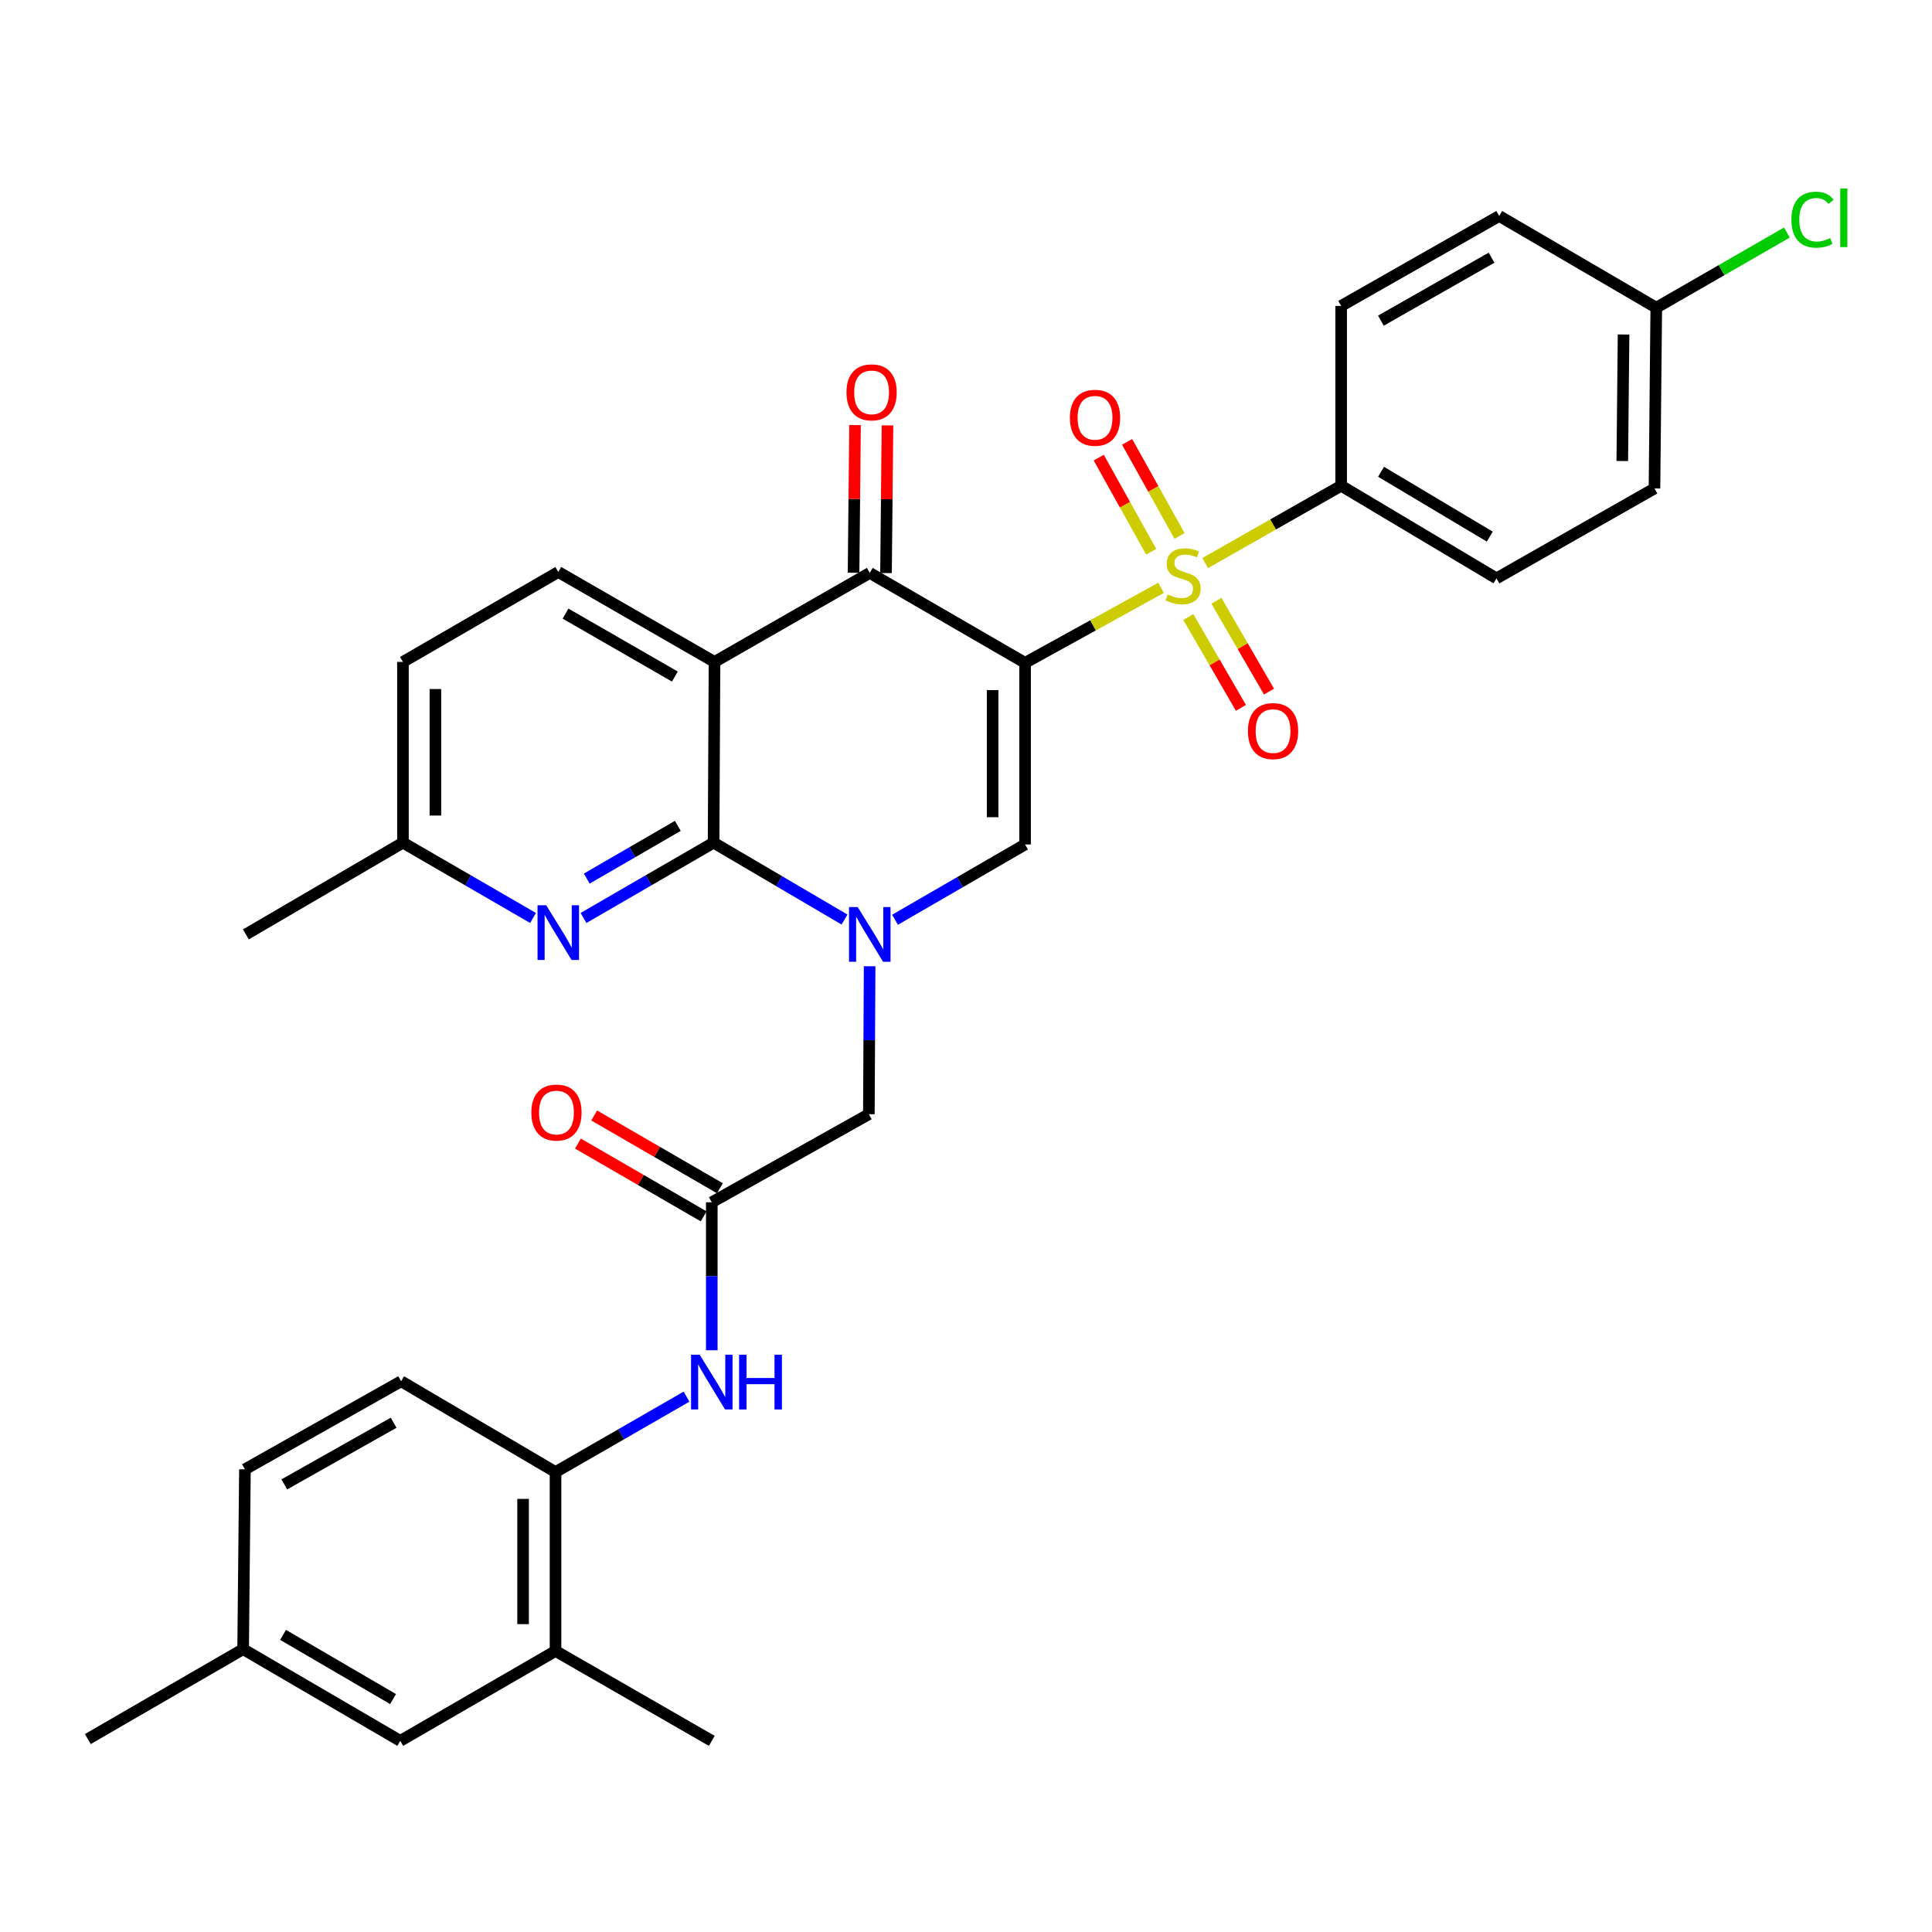 <?xml version='1.0' encoding='iso-8859-1'?>
<svg version='1.1' baseProfile='full'
              xmlns='http://www.w3.org/2000/svg'
                      xmlns:rdkit='http://www.rdkit.org/xml'
                      xmlns:xlink='http://www.w3.org/1999/xlink'
                  xml:space='preserve'
width='1000px' height='1000px' viewBox='0 0 1000 1000'>
<!-- END OF HEADER -->
<rect style='opacity:1.0;fill:#FFFFFF;stroke:none' width='1000' height='1000' x='0' y='0'> </rect>
<path class='bond-0' d='M 530.579,343.087 L 565.765,323.671' style='fill:none;fill-rule:evenodd;stroke:#000000;stroke-width:6px;stroke-linecap:butt;stroke-linejoin:miter;stroke-opacity:1' />
<path class='bond-0' d='M 565.765,323.671 L 600.952,304.255' style='fill:none;fill-rule:evenodd;stroke:#CCCC00;stroke-width:6px;stroke-linecap:butt;stroke-linejoin:miter;stroke-opacity:1' />
<path class='bond-4' d='M 530.579,343.087 L 450.199,296.537' style='fill:none;fill-rule:evenodd;stroke:#000000;stroke-width:6px;stroke-linecap:butt;stroke-linejoin:miter;stroke-opacity:1' />
<path class='bond-5' d='M 530.579,343.087 L 530.579,437.092' style='fill:none;fill-rule:evenodd;stroke:#000000;stroke-width:6px;stroke-linecap:butt;stroke-linejoin:miter;stroke-opacity:1' />
<path class='bond-5' d='M 513.78,357.188 L 513.78,422.991' style='fill:none;fill-rule:evenodd;stroke:#000000;stroke-width:6px;stroke-linecap:butt;stroke-linejoin:miter;stroke-opacity:1' />
<path class='bond-8' d='M 623.8,291.453 L 658.988,271.439' style='fill:none;fill-rule:evenodd;stroke:#CCCC00;stroke-width:6px;stroke-linecap:butt;stroke-linejoin:miter;stroke-opacity:1' />
<path class='bond-8' d='M 658.988,271.439 L 694.175,251.424' style='fill:none;fill-rule:evenodd;stroke:#000000;stroke-width:6px;stroke-linecap:butt;stroke-linejoin:miter;stroke-opacity:1' />
<path class='bond-13' d='M 615.065,319.368 L 628.685,342.879' style='fill:none;fill-rule:evenodd;stroke:#CCCC00;stroke-width:6px;stroke-linecap:butt;stroke-linejoin:miter;stroke-opacity:1' />
<path class='bond-13' d='M 628.685,342.879 L 642.306,366.391' style='fill:none;fill-rule:evenodd;stroke:#FF0000;stroke-width:6px;stroke-linecap:butt;stroke-linejoin:miter;stroke-opacity:1' />
<path class='bond-13' d='M 629.6,310.947 L 643.221,334.459' style='fill:none;fill-rule:evenodd;stroke:#CCCC00;stroke-width:6px;stroke-linecap:butt;stroke-linejoin:miter;stroke-opacity:1' />
<path class='bond-13' d='M 643.221,334.459 L 656.841,357.971' style='fill:none;fill-rule:evenodd;stroke:#FF0000;stroke-width:6px;stroke-linecap:butt;stroke-linejoin:miter;stroke-opacity:1' />
<path class='bond-14' d='M 610.53,277.406 L 596.957,253.052' style='fill:none;fill-rule:evenodd;stroke:#CCCC00;stroke-width:6px;stroke-linecap:butt;stroke-linejoin:miter;stroke-opacity:1' />
<path class='bond-14' d='M 596.957,253.052 L 583.384,228.699' style='fill:none;fill-rule:evenodd;stroke:#FF0000;stroke-width:6px;stroke-linecap:butt;stroke-linejoin:miter;stroke-opacity:1' />
<path class='bond-14' d='M 595.856,285.583 L 582.284,261.23' style='fill:none;fill-rule:evenodd;stroke:#CCCC00;stroke-width:6px;stroke-linecap:butt;stroke-linejoin:miter;stroke-opacity:1' />
<path class='bond-14' d='M 582.284,261.23 L 568.711,236.876' style='fill:none;fill-rule:evenodd;stroke:#FF0000;stroke-width:6px;stroke-linecap:butt;stroke-linejoin:miter;stroke-opacity:1' />
<path class='bond-1' d='M 463.261,476.077 L 496.92,456.584' style='fill:none;fill-rule:evenodd;stroke:#0000FF;stroke-width:6px;stroke-linecap:butt;stroke-linejoin:miter;stroke-opacity:1' />
<path class='bond-1' d='M 496.92,456.584 L 530.579,437.092' style='fill:none;fill-rule:evenodd;stroke:#000000;stroke-width:6px;stroke-linecap:butt;stroke-linejoin:miter;stroke-opacity:1' />
<path class='bond-2' d='M 437.115,475.957 L 403.234,456.058' style='fill:none;fill-rule:evenodd;stroke:#0000FF;stroke-width:6px;stroke-linecap:butt;stroke-linejoin:miter;stroke-opacity:1' />
<path class='bond-2' d='M 403.234,456.058 L 369.353,436.159' style='fill:none;fill-rule:evenodd;stroke:#000000;stroke-width:6px;stroke-linecap:butt;stroke-linejoin:miter;stroke-opacity:1' />
<path class='bond-10' d='M 450.115,500.128 L 449.919,538.416' style='fill:none;fill-rule:evenodd;stroke:#0000FF;stroke-width:6px;stroke-linecap:butt;stroke-linejoin:miter;stroke-opacity:1' />
<path class='bond-10' d='M 449.919,538.416 L 449.723,576.704' style='fill:none;fill-rule:evenodd;stroke:#000000;stroke-width:6px;stroke-linecap:butt;stroke-linejoin:miter;stroke-opacity:1' />
<path class='bond-6' d='M 369.353,436.159 L 335.689,455.651' style='fill:none;fill-rule:evenodd;stroke:#000000;stroke-width:6px;stroke-linecap:butt;stroke-linejoin:miter;stroke-opacity:1' />
<path class='bond-6' d='M 335.689,455.651 L 302.026,475.144' style='fill:none;fill-rule:evenodd;stroke:#0000FF;stroke-width:6px;stroke-linecap:butt;stroke-linejoin:miter;stroke-opacity:1' />
<path class='bond-6' d='M 350.836,427.469 L 327.272,441.115' style='fill:none;fill-rule:evenodd;stroke:#000000;stroke-width:6px;stroke-linecap:butt;stroke-linejoin:miter;stroke-opacity:1' />
<path class='bond-6' d='M 327.272,441.115 L 303.707,454.76' style='fill:none;fill-rule:evenodd;stroke:#0000FF;stroke-width:6px;stroke-linecap:butt;stroke-linejoin:miter;stroke-opacity:1' />
<path class='bond-33' d='M 369.353,436.159 L 369.829,342.611' style='fill:none;fill-rule:evenodd;stroke:#000000;stroke-width:6px;stroke-linecap:butt;stroke-linejoin:miter;stroke-opacity:1' />
<path class='bond-3' d='M 369.829,342.611 L 450.199,296.537' style='fill:none;fill-rule:evenodd;stroke:#000000;stroke-width:6px;stroke-linecap:butt;stroke-linejoin:miter;stroke-opacity:1' />
<path class='bond-11' d='M 369.829,342.611 L 288.964,296.061' style='fill:none;fill-rule:evenodd;stroke:#000000;stroke-width:6px;stroke-linecap:butt;stroke-linejoin:miter;stroke-opacity:1' />
<path class='bond-11' d='M 349.318,350.187 L 292.713,317.602' style='fill:none;fill-rule:evenodd;stroke:#000000;stroke-width:6px;stroke-linecap:butt;stroke-linejoin:miter;stroke-opacity:1' />
<path class='bond-16' d='M 458.598,296.621 L 458.979,258.401' style='fill:none;fill-rule:evenodd;stroke:#000000;stroke-width:6px;stroke-linecap:butt;stroke-linejoin:miter;stroke-opacity:1' />
<path class='bond-16' d='M 458.979,258.401 L 459.36,220.181' style='fill:none;fill-rule:evenodd;stroke:#FF0000;stroke-width:6px;stroke-linecap:butt;stroke-linejoin:miter;stroke-opacity:1' />
<path class='bond-16' d='M 441.8,296.453 L 442.182,258.233' style='fill:none;fill-rule:evenodd;stroke:#000000;stroke-width:6px;stroke-linecap:butt;stroke-linejoin:miter;stroke-opacity:1' />
<path class='bond-16' d='M 442.182,258.233 L 442.563,220.014' style='fill:none;fill-rule:evenodd;stroke:#FF0000;stroke-width:6px;stroke-linecap:butt;stroke-linejoin:miter;stroke-opacity:1' />
<path class='bond-20' d='M 275.901,475.145 L 242.233,455.652' style='fill:none;fill-rule:evenodd;stroke:#0000FF;stroke-width:6px;stroke-linecap:butt;stroke-linejoin:miter;stroke-opacity:1' />
<path class='bond-20' d='M 242.233,455.652 L 208.566,436.159' style='fill:none;fill-rule:evenodd;stroke:#000000;stroke-width:6px;stroke-linecap:butt;stroke-linejoin:miter;stroke-opacity:1' />
<path class='bond-7' d='M 368.419,622.311 L 449.723,576.704' style='fill:none;fill-rule:evenodd;stroke:#000000;stroke-width:6px;stroke-linecap:butt;stroke-linejoin:miter;stroke-opacity:1' />
<path class='bond-9' d='M 368.419,622.311 L 368.419,660.599' style='fill:none;fill-rule:evenodd;stroke:#000000;stroke-width:6px;stroke-linecap:butt;stroke-linejoin:miter;stroke-opacity:1' />
<path class='bond-9' d='M 368.419,660.599 L 368.419,698.887' style='fill:none;fill-rule:evenodd;stroke:#0000FF;stroke-width:6px;stroke-linecap:butt;stroke-linejoin:miter;stroke-opacity:1' />
<path class='bond-18' d='M 372.627,615.042 L 340.089,596.207' style='fill:none;fill-rule:evenodd;stroke:#000000;stroke-width:6px;stroke-linecap:butt;stroke-linejoin:miter;stroke-opacity:1' />
<path class='bond-18' d='M 340.089,596.207 L 307.552,577.371' style='fill:none;fill-rule:evenodd;stroke:#FF0000;stroke-width:6px;stroke-linecap:butt;stroke-linejoin:miter;stroke-opacity:1' />
<path class='bond-18' d='M 364.212,629.58 L 331.674,610.745' style='fill:none;fill-rule:evenodd;stroke:#000000;stroke-width:6px;stroke-linecap:butt;stroke-linejoin:miter;stroke-opacity:1' />
<path class='bond-18' d='M 331.674,610.745 L 299.136,591.909' style='fill:none;fill-rule:evenodd;stroke:#FF0000;stroke-width:6px;stroke-linecap:butt;stroke-linejoin:miter;stroke-opacity:1' />
<path class='bond-21' d='M 694.175,251.424 L 774.564,299.365' style='fill:none;fill-rule:evenodd;stroke:#000000;stroke-width:6px;stroke-linecap:butt;stroke-linejoin:miter;stroke-opacity:1' />
<path class='bond-21' d='M 714.837,244.188 L 771.109,277.746' style='fill:none;fill-rule:evenodd;stroke:#000000;stroke-width:6px;stroke-linecap:butt;stroke-linejoin:miter;stroke-opacity:1' />
<path class='bond-22' d='M 694.175,251.424 L 694.175,158.353' style='fill:none;fill-rule:evenodd;stroke:#000000;stroke-width:6px;stroke-linecap:butt;stroke-linejoin:miter;stroke-opacity:1' />
<path class='bond-12' d='M 355.347,722.899 L 321.446,742.416' style='fill:none;fill-rule:evenodd;stroke:#0000FF;stroke-width:6px;stroke-linecap:butt;stroke-linejoin:miter;stroke-opacity:1' />
<path class='bond-12' d='M 321.446,742.416 L 287.545,761.933' style='fill:none;fill-rule:evenodd;stroke:#000000;stroke-width:6px;stroke-linecap:butt;stroke-linejoin:miter;stroke-opacity:1' />
<path class='bond-23' d='M 288.964,296.061 L 208.566,342.611' style='fill:none;fill-rule:evenodd;stroke:#000000;stroke-width:6px;stroke-linecap:butt;stroke-linejoin:miter;stroke-opacity:1' />
<path class='bond-15' d='M 287.545,761.933 L 287.545,854.538' style='fill:none;fill-rule:evenodd;stroke:#000000;stroke-width:6px;stroke-linecap:butt;stroke-linejoin:miter;stroke-opacity:1' />
<path class='bond-15' d='M 270.747,775.823 L 270.747,840.647' style='fill:none;fill-rule:evenodd;stroke:#000000;stroke-width:6px;stroke-linecap:butt;stroke-linejoin:miter;stroke-opacity:1' />
<path class='bond-19' d='M 287.545,761.933 L 207.623,714.935' style='fill:none;fill-rule:evenodd;stroke:#000000;stroke-width:6px;stroke-linecap:butt;stroke-linejoin:miter;stroke-opacity:1' />
<path class='bond-17' d='M 287.545,854.538 L 207.175,901.069' style='fill:none;fill-rule:evenodd;stroke:#000000;stroke-width:6px;stroke-linecap:butt;stroke-linejoin:miter;stroke-opacity:1' />
<path class='bond-30' d='M 287.545,854.538 L 368.419,901.069' style='fill:none;fill-rule:evenodd;stroke:#000000;stroke-width:6px;stroke-linecap:butt;stroke-linejoin:miter;stroke-opacity:1' />
<path class='bond-36' d='M 207.175,901.069 L 125.843,853.604' style='fill:none;fill-rule:evenodd;stroke:#000000;stroke-width:6px;stroke-linecap:butt;stroke-linejoin:miter;stroke-opacity:1' />
<path class='bond-36' d='M 203.442,879.441 L 146.51,846.216' style='fill:none;fill-rule:evenodd;stroke:#000000;stroke-width:6px;stroke-linecap:butt;stroke-linejoin:miter;stroke-opacity:1' />
<path class='bond-26' d='M 207.623,714.935 L 126.777,760.523' style='fill:none;fill-rule:evenodd;stroke:#000000;stroke-width:6px;stroke-linecap:butt;stroke-linejoin:miter;stroke-opacity:1' />
<path class='bond-26' d='M 203.747,736.405 L 147.155,768.317' style='fill:none;fill-rule:evenodd;stroke:#000000;stroke-width:6px;stroke-linecap:butt;stroke-linejoin:miter;stroke-opacity:1' />
<path class='bond-31' d='M 208.566,436.159 L 127.253,483.642' style='fill:none;fill-rule:evenodd;stroke:#000000;stroke-width:6px;stroke-linecap:butt;stroke-linejoin:miter;stroke-opacity:1' />
<path class='bond-34' d='M 208.566,436.159 L 208.566,342.611' style='fill:none;fill-rule:evenodd;stroke:#000000;stroke-width:6px;stroke-linecap:butt;stroke-linejoin:miter;stroke-opacity:1' />
<path class='bond-34' d='M 225.364,422.126 L 225.364,356.643' style='fill:none;fill-rule:evenodd;stroke:#000000;stroke-width:6px;stroke-linecap:butt;stroke-linejoin:miter;stroke-opacity:1' />
<path class='bond-27' d='M 774.564,299.365 L 856.353,252.824' style='fill:none;fill-rule:evenodd;stroke:#000000;stroke-width:6px;stroke-linecap:butt;stroke-linejoin:miter;stroke-opacity:1' />
<path class='bond-28' d='M 694.175,158.353 L 775.982,111.794' style='fill:none;fill-rule:evenodd;stroke:#000000;stroke-width:6px;stroke-linecap:butt;stroke-linejoin:miter;stroke-opacity:1' />
<path class='bond-28' d='M 714.755,165.968 L 772.02,133.377' style='fill:none;fill-rule:evenodd;stroke:#000000;stroke-width:6px;stroke-linecap:butt;stroke-linejoin:miter;stroke-opacity:1' />
<path class='bond-24' d='M 125.843,853.604 L 126.777,760.523' style='fill:none;fill-rule:evenodd;stroke:#000000;stroke-width:6px;stroke-linecap:butt;stroke-linejoin:miter;stroke-opacity:1' />
<path class='bond-32' d='M 125.843,853.604 L 45.455,900.135' style='fill:none;fill-rule:evenodd;stroke:#000000;stroke-width:6px;stroke-linecap:butt;stroke-linejoin:miter;stroke-opacity:1' />
<path class='bond-25' d='M 857.286,159.267 L 775.982,111.794' style='fill:none;fill-rule:evenodd;stroke:#000000;stroke-width:6px;stroke-linecap:butt;stroke-linejoin:miter;stroke-opacity:1' />
<path class='bond-29' d='M 857.286,159.267 L 891.092,139.811' style='fill:none;fill-rule:evenodd;stroke:#000000;stroke-width:6px;stroke-linecap:butt;stroke-linejoin:miter;stroke-opacity:1' />
<path class='bond-29' d='M 891.092,139.811 L 924.898,120.354' style='fill:none;fill-rule:evenodd;stroke:#00CC00;stroke-width:6px;stroke-linecap:butt;stroke-linejoin:miter;stroke-opacity:1' />
<path class='bond-35' d='M 857.286,159.267 L 856.353,252.824' style='fill:none;fill-rule:evenodd;stroke:#000000;stroke-width:6px;stroke-linecap:butt;stroke-linejoin:miter;stroke-opacity:1' />
<path class='bond-35' d='M 840.348,173.133 L 839.695,238.623' style='fill:none;fill-rule:evenodd;stroke:#000000;stroke-width:6px;stroke-linecap:butt;stroke-linejoin:miter;stroke-opacity:1' />
<path  class='atom-1' d='M 604.367 307.676
Q 604.687 307.796, 606.007 308.356
Q 607.327 308.916, 608.767 309.276
Q 610.247 309.596, 611.687 309.596
Q 614.367 309.596, 615.927 308.316
Q 617.487 306.996, 617.487 304.716
Q 617.487 303.156, 616.687 302.196
Q 615.927 301.236, 614.727 300.716
Q 613.527 300.196, 611.527 299.596
Q 609.007 298.836, 607.487 298.116
Q 606.007 297.396, 604.927 295.876
Q 603.887 294.356, 603.887 291.796
Q 603.887 288.236, 606.287 286.036
Q 608.727 283.836, 613.527 283.836
Q 616.807 283.836, 620.527 285.396
L 619.607 288.476
Q 616.207 287.076, 613.647 287.076
Q 610.887 287.076, 609.367 288.236
Q 607.847 289.356, 607.887 291.316
Q 607.887 292.836, 608.647 293.756
Q 609.447 294.676, 610.567 295.196
Q 611.727 295.716, 613.647 296.316
Q 616.207 297.116, 617.727 297.916
Q 619.247 298.716, 620.327 300.356
Q 621.447 301.956, 621.447 304.716
Q 621.447 308.636, 618.807 310.756
Q 616.207 312.836, 611.847 312.836
Q 609.327 312.836, 607.407 312.276
Q 605.527 311.756, 603.287 310.836
L 604.367 307.676
' fill='#CCCC00'/>
<path  class='atom-2' d='M 443.939 469.482
L 453.219 484.482
Q 454.139 485.962, 455.619 488.642
Q 457.099 491.322, 457.179 491.482
L 457.179 469.482
L 460.939 469.482
L 460.939 497.802
L 457.059 497.802
L 447.099 481.402
Q 445.939 479.482, 444.699 477.282
Q 443.499 475.082, 443.139 474.402
L 443.139 497.802
L 439.459 497.802
L 439.459 469.482
L 443.939 469.482
' fill='#0000FF'/>
<path  class='atom-7' d='M 282.704 468.548
L 291.984 483.548
Q 292.904 485.028, 294.384 487.708
Q 295.864 490.388, 295.944 490.548
L 295.944 468.548
L 299.704 468.548
L 299.704 496.868
L 295.824 496.868
L 285.864 480.468
Q 284.704 478.548, 283.464 476.348
Q 282.264 474.148, 281.904 473.468
L 281.904 496.868
L 278.224 496.868
L 278.224 468.548
L 282.704 468.548
' fill='#0000FF'/>
<path  class='atom-10' d='M 362.159 701.213
L 371.439 716.213
Q 372.359 717.693, 373.839 720.373
Q 375.319 723.053, 375.399 723.213
L 375.399 701.213
L 379.159 701.213
L 379.159 729.533
L 375.279 729.533
L 365.319 713.133
Q 364.159 711.213, 362.919 709.013
Q 361.719 706.813, 361.359 706.133
L 361.359 729.533
L 357.679 729.533
L 357.679 701.213
L 362.159 701.213
' fill='#0000FF'/>
<path  class='atom-10' d='M 382.559 701.213
L 386.399 701.213
L 386.399 713.253
L 400.879 713.253
L 400.879 701.213
L 404.719 701.213
L 404.719 729.533
L 400.879 729.533
L 400.879 716.453
L 386.399 716.453
L 386.399 729.533
L 382.559 729.533
L 382.559 701.213
' fill='#0000FF'/>
<path  class='atom-14' d='M 645.927 378.406
Q 645.927 371.606, 649.287 367.806
Q 652.647 364.006, 658.927 364.006
Q 665.207 364.006, 668.567 367.806
Q 671.927 371.606, 671.927 378.406
Q 671.927 385.286, 668.527 389.206
Q 665.127 393.086, 658.927 393.086
Q 652.687 393.086, 649.287 389.206
Q 645.927 385.326, 645.927 378.406
M 658.927 389.886
Q 663.247 389.886, 665.567 387.006
Q 667.927 384.086, 667.927 378.406
Q 667.927 372.846, 665.567 370.046
Q 663.247 367.206, 658.927 367.206
Q 654.607 367.206, 652.247 370.006
Q 649.927 372.806, 649.927 378.406
Q 649.927 384.126, 652.247 387.006
Q 654.607 389.886, 658.927 389.886
' fill='#FF0000'/>
<path  class='atom-15' d='M 553.779 216.237
Q 553.779 209.437, 557.139 205.637
Q 560.499 201.837, 566.779 201.837
Q 573.059 201.837, 576.419 205.637
Q 579.779 209.437, 579.779 216.237
Q 579.779 223.117, 576.379 227.037
Q 572.979 230.917, 566.779 230.917
Q 560.539 230.917, 557.139 227.037
Q 553.779 223.157, 553.779 216.237
M 566.779 227.717
Q 571.099 227.717, 573.419 224.837
Q 575.779 221.917, 575.779 216.237
Q 575.779 210.677, 573.419 207.877
Q 571.099 205.037, 566.779 205.037
Q 562.459 205.037, 560.099 207.837
Q 557.779 210.637, 557.779 216.237
Q 557.779 221.957, 560.099 224.837
Q 562.459 227.717, 566.779 227.717
' fill='#FF0000'/>
<path  class='atom-17' d='M 438.132 203.079
Q 438.132 196.279, 441.492 192.479
Q 444.852 188.679, 451.132 188.679
Q 457.412 188.679, 460.772 192.479
Q 464.132 196.279, 464.132 203.079
Q 464.132 209.959, 460.732 213.879
Q 457.332 217.759, 451.132 217.759
Q 444.892 217.759, 441.492 213.879
Q 438.132 209.999, 438.132 203.079
M 451.132 214.559
Q 455.452 214.559, 457.772 211.679
Q 460.132 208.759, 460.132 203.079
Q 460.132 197.519, 457.772 194.719
Q 455.452 191.879, 451.132 191.879
Q 446.812 191.879, 444.452 194.679
Q 442.132 197.479, 442.132 203.079
Q 442.132 208.799, 444.452 211.679
Q 446.812 214.559, 451.132 214.559
' fill='#FF0000'/>
<path  class='atom-19' d='M 275.021 575.851
Q 275.021 569.051, 278.381 565.251
Q 281.741 561.451, 288.021 561.451
Q 294.301 561.451, 297.661 565.251
Q 301.021 569.051, 301.021 575.851
Q 301.021 582.731, 297.621 586.651
Q 294.221 590.531, 288.021 590.531
Q 281.781 590.531, 278.381 586.651
Q 275.021 582.771, 275.021 575.851
M 288.021 587.331
Q 292.341 587.331, 294.661 584.451
Q 297.021 581.531, 297.021 575.851
Q 297.021 570.291, 294.661 567.491
Q 292.341 564.651, 288.021 564.651
Q 283.701 564.651, 281.341 567.451
Q 279.021 570.251, 279.021 575.851
Q 279.021 581.571, 281.341 584.451
Q 283.701 587.331, 288.021 587.331
' fill='#FF0000'/>
<path  class='atom-30' d='M 927.231 113.707
Q 927.231 106.667, 930.511 102.987
Q 933.831 99.267, 940.111 99.267
Q 945.951 99.267, 949.071 103.387
L 946.431 105.547
Q 944.151 102.547, 940.111 102.547
Q 935.831 102.547, 933.551 105.427
Q 931.311 108.267, 931.311 113.707
Q 931.311 119.307, 933.631 122.187
Q 935.991 125.067, 940.551 125.067
Q 943.671 125.067, 947.311 123.187
L 948.431 126.187
Q 946.951 127.147, 944.711 127.707
Q 942.471 128.267, 939.991 128.267
Q 933.831 128.267, 930.511 124.507
Q 927.231 120.747, 927.231 113.707
' fill='#00CC00'/>
<path  class='atom-30' d='M 952.511 97.547
L 956.191 97.547
L 956.191 127.907
L 952.511 127.907
L 952.511 97.547
' fill='#00CC00'/>
</svg>
